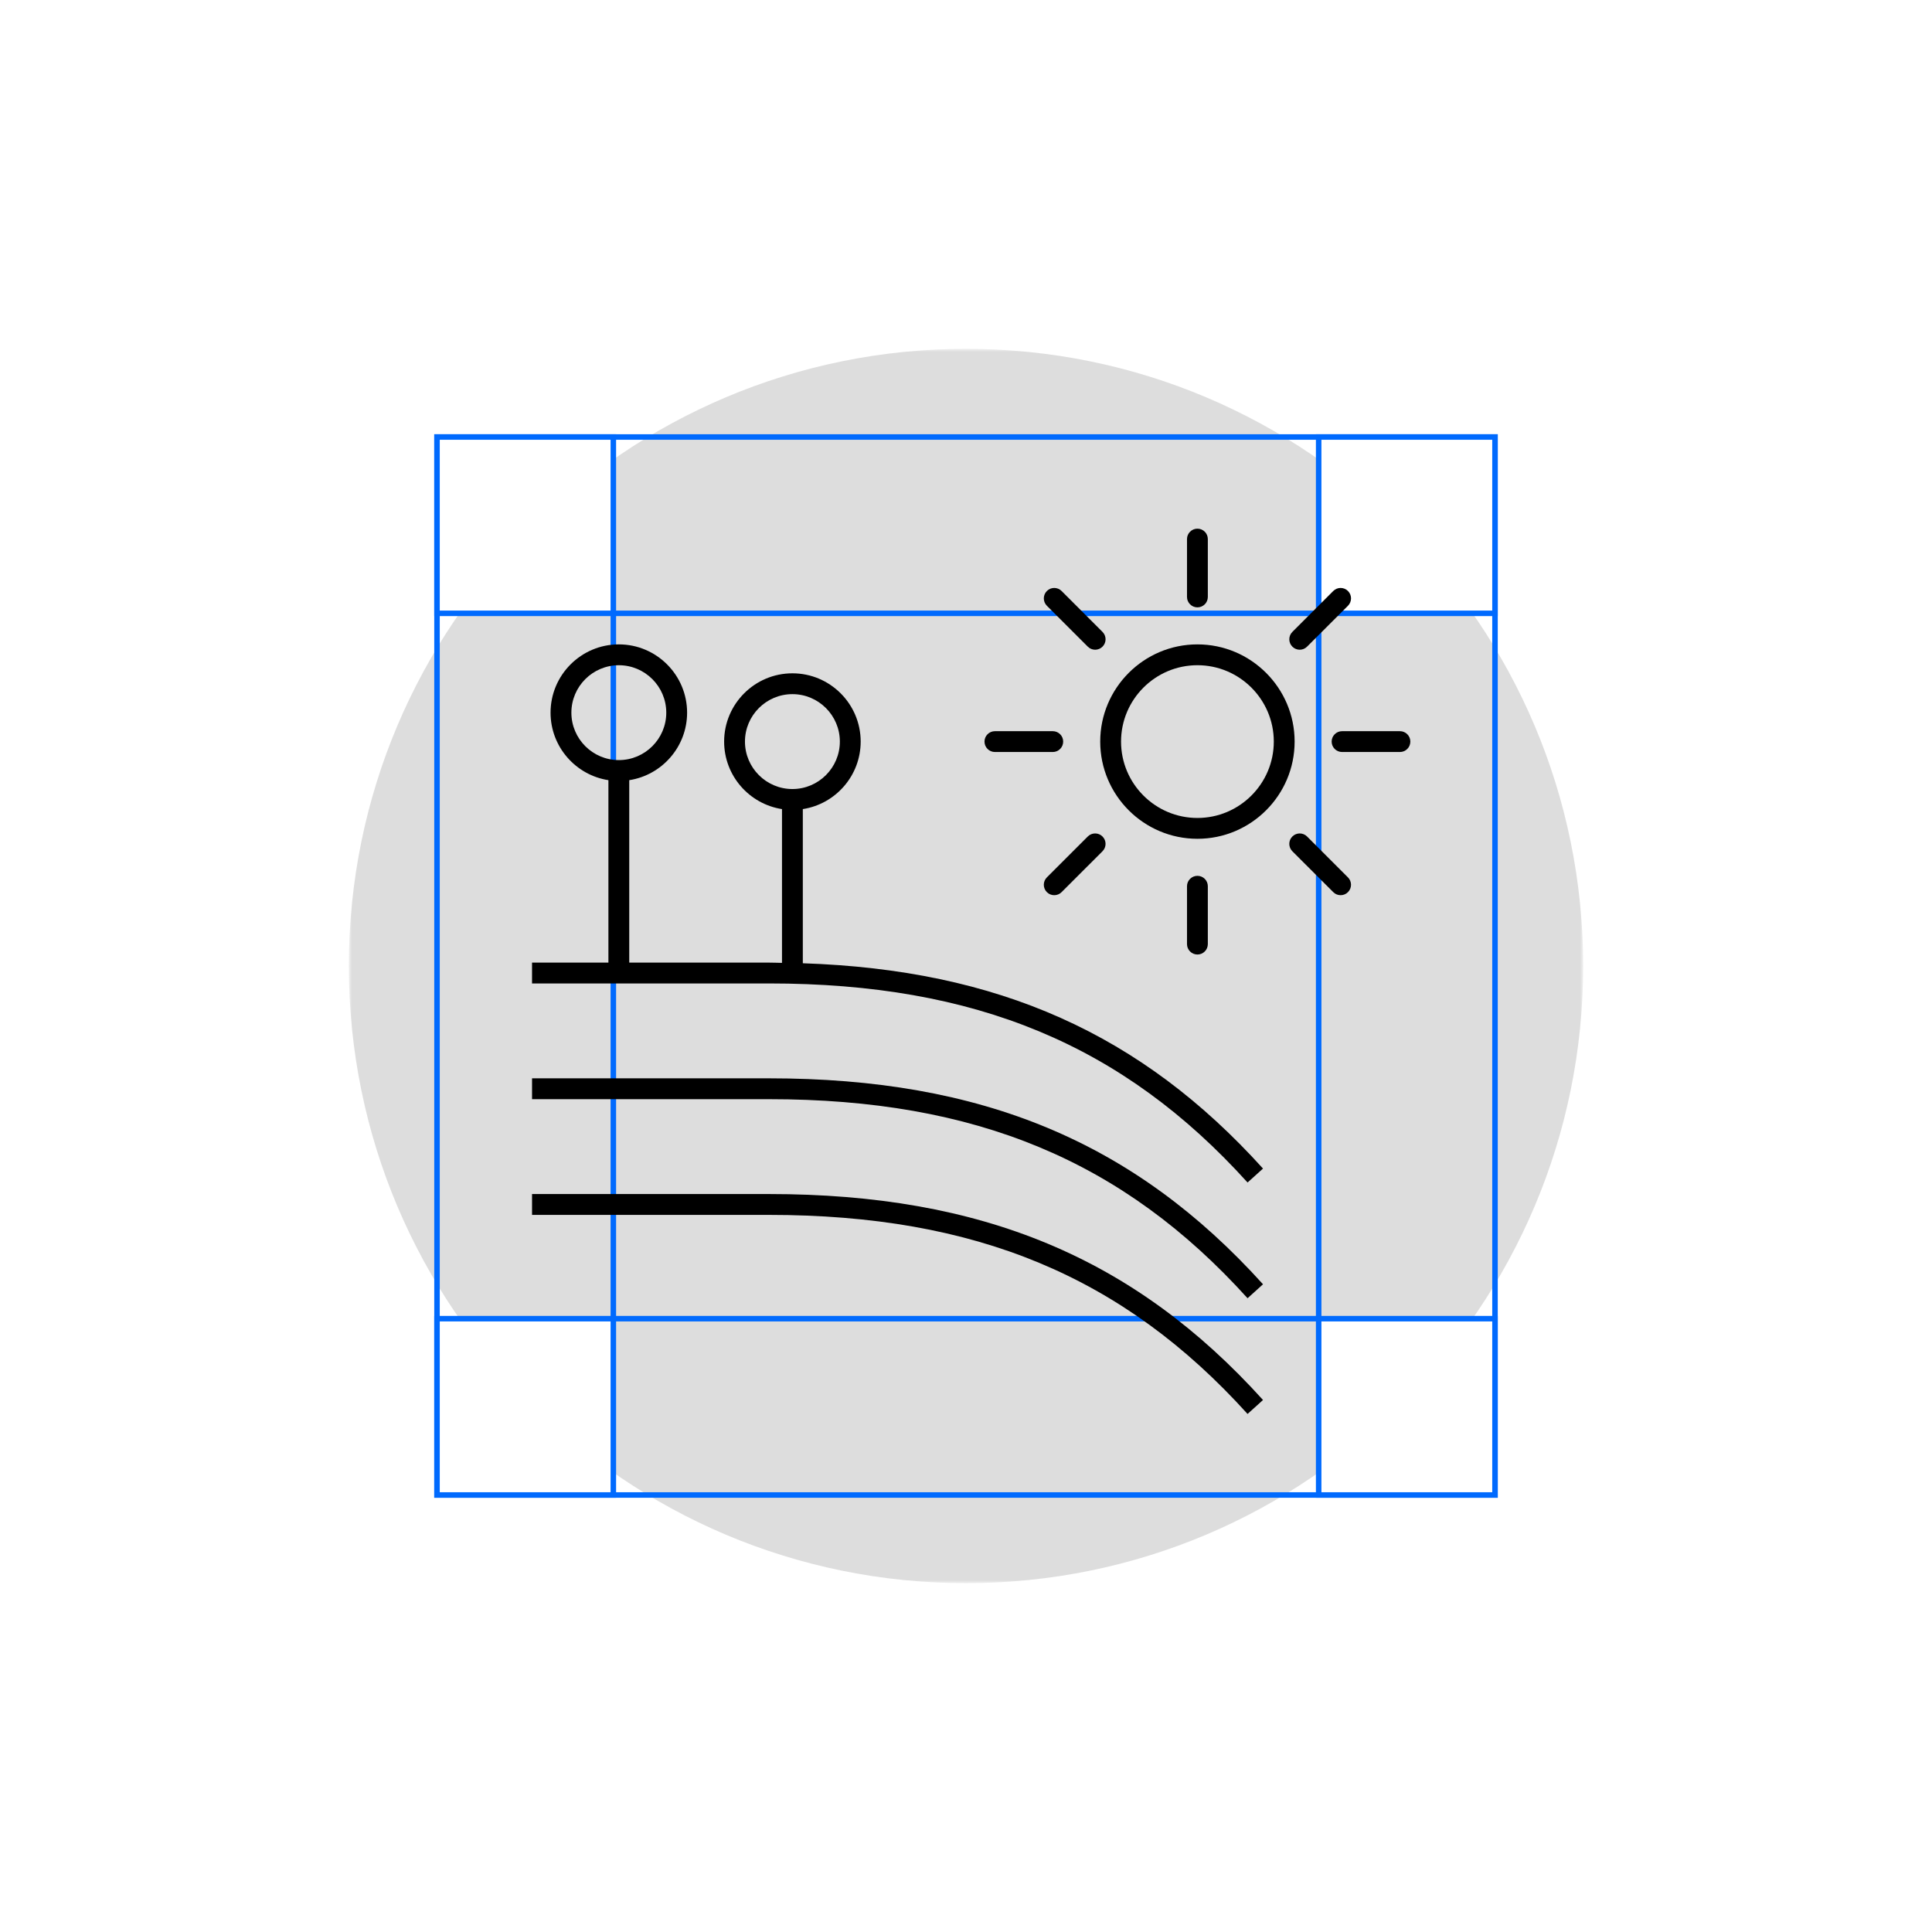 <?xml version="1.0" encoding="UTF-8"?>
<svg width="288px" height="288px" viewBox="0 0 288 288" version="1.1" xmlns="http://www.w3.org/2000/svg" xmlns:xlink="http://www.w3.org/1999/xlink">
    <!-- Generator: Sketch 52.5 (67469) - http://www.bohemiancoding.com/sketch -->
    <title>Artboard Copy 28</title>
    <desc>Created with Sketch.</desc>
    <defs>
        <polygon id="path-1" points="0 0 184 0 184 183.999 0 183.999"></polygon>
        <polygon id="path-3" points="0 184 184 184 184 0 0 0"></polygon>
    </defs>
    <g id="Artboard-Copy-28" stroke="none" stroke-width="1" fill="none" fill-rule="evenodd">
        <rect id="Rectangle-3-Copy-45" fill="#FFFFFF" x="0" y="0" width="288" height="288"></rect>
        <g id="Group-27-Copy" transform="translate(52, 52)">
            <g id="Group-3">
                <mask id="mask-2" fill="white">
                    <use xlink:href="#path-1"></use>
                </mask>
                <g id="Clip-2"></g>
                <path d="M184,91.999 C184,142.812 142.81,183.999 92,183.999 C41.19,183.999 0,142.812 0,91.999 C0,41.188 41.19,-0.001 92,-0.001 C142.81,-0.001 184,41.188 184,91.999" id="Fill-1" fill="#DDDDDD" mask="url(#mask-2)"></path>
            </g>
            <mask id="mask-4" fill="white">
                <use xlink:href="#path-3"></use>
            </mask>
            <g id="Clip-5"></g>
            <path d="M13.554,170.446 L170.446,170.446 L170.446,13.554 L13.554,13.554 L13.554,170.446 Z M12.732,171.268 L171.268,171.268 L171.268,12.732 L12.732,12.732 L12.732,171.268 Z" id="Fill-4" fill="#006AFE" mask="url(#mask-4)"></path>
            <path d="M39.839,144.161 L144.161,144.161 L144.161,39.839 L39.839,39.839 L39.839,144.161 Z M39.018,144.982 L144.982,144.982 L144.982,39.018 L39.018,39.018 L39.018,144.982 Z" id="Fill-6" fill="#006AFE" mask="url(#mask-4)"></path>
            <polygon id="Fill-7" fill="#FFFFFF" mask="url(#mask-4)" points="13.143 39.429 39.429 39.429 39.429 13.143 13.143 13.143"></polygon>
            <path d="M13.554,39.018 L39.018,39.018 L39.018,13.554 L13.554,13.554 L13.554,39.018 Z M12.732,39.839 L39.839,39.839 L39.839,12.732 L12.732,12.732 L12.732,39.839 Z" id="Fill-8" fill="#006AFE" mask="url(#mask-4)"></path>
            <polygon id="Fill-9" fill="#FFFFFF" mask="url(#mask-4)" points="144.571 39.429 170.857 39.429 170.857 13.143 144.571 13.143"></polygon>
            <path d="M144.982,39.018 L170.446,39.018 L170.446,13.554 L144.982,13.554 L144.982,39.018 Z M144.161,39.839 L171.268,39.839 L171.268,12.732 L144.161,12.732 L144.161,39.839 Z" id="Fill-10" fill="#006AFE" mask="url(#mask-4)"></path>
            <polygon id="Fill-11" fill="#FFFFFF" mask="url(#mask-4)" points="13.143 170.857 39.429 170.857 39.429 144.571 13.143 144.571"></polygon>
            <path d="M13.554,170.446 L39.018,170.446 L39.018,144.982 L13.554,144.982 L13.554,170.446 Z M12.732,171.268 L39.839,171.268 L39.839,144.161 L12.732,144.161 L12.732,171.268 Z" id="Fill-12" fill="#006AFE" mask="url(#mask-4)"></path>
            <polygon id="Fill-13" fill="#FFFFFF" mask="url(#mask-4)" points="144.571 170.857 170.857 170.857 170.857 144.571 144.571 144.571"></polygon>
            <path d="M144.982,170.446 L170.446,170.446 L170.446,144.982 L144.982,144.982 L144.982,170.446 Z M144.161,171.268 L171.268,171.268 L171.268,144.161 L144.161,144.161 L144.161,171.268 Z" id="Fill-14" fill="#006AFE" mask="url(#mask-4)"></path>
            <path d="M126.498,90.288 C125.641,90.288 124.944,89.595 124.944,88.734 L124.944,80.109 C124.944,79.252 125.641,78.558 126.498,78.558 C127.356,78.558 128.049,79.252 128.049,80.109 L128.049,88.734 C128.049,89.595 127.356,90.288 126.498,90.288" id="Fill-15" fill="#000000" mask="url(#mask-4)"></path>
            <path d="M147.844,81.445 C147.443,81.445 147.049,81.294 146.747,80.989 L140.649,74.894 C140.041,74.286 140.041,73.3 140.649,72.695 C141.256,72.088 142.236,72.088 142.843,72.695 L148.938,78.79 C149.546,79.398 149.546,80.384 148.938,80.989 C148.636,81.294 148.242,81.445 147.844,81.445" id="Fill-16" fill="#000000" mask="url(#mask-4)"></path>
            <path d="M105.152,81.445 C104.755,81.445 104.357,81.294 104.055,80.989 C103.447,80.384 103.447,79.398 104.055,78.79 L110.153,72.695 C110.761,72.088 111.744,72.088 112.348,72.695 C112.956,73.3 112.956,74.286 112.348,74.894 L106.25,80.989 C105.948,81.294 105.55,81.445 105.152,81.445" id="Fill-17" fill="#000000" mask="url(#mask-4)"></path>
            <path d="M126.498,69.932 C120.219,69.932 115.113,64.826 115.113,58.547 C115.113,52.268 120.219,47.162 126.498,47.162 C132.774,47.162 137.883,52.268 137.883,58.547 C137.883,64.826 132.774,69.932 126.498,69.932 M126.498,44.057 C118.507,44.057 112.008,50.56 112.008,58.547 C112.008,66.538 118.507,73.037 126.498,73.037 C134.486,73.037 140.988,66.538 140.988,58.547 C140.988,50.56 134.486,44.057 126.498,44.057" id="Fill-18" fill="#000000" mask="url(#mask-4)"></path>
            <path d="M156.686,60.101 L148.061,60.101 C147.203,60.101 146.507,59.408 146.507,58.547 C146.507,57.689 147.203,56.996 148.061,56.996 L156.686,56.996 C157.543,56.996 158.237,57.689 158.237,58.547 C158.237,59.408 157.543,60.101 156.686,60.101" id="Fill-19" fill="#000000" mask="url(#mask-4)"></path>
            <path d="M104.936,60.101 L96.311,60.101 C95.453,60.101 94.757,59.408 94.757,58.547 C94.757,57.689 95.453,56.996 96.311,56.996 L104.936,56.996 C105.793,56.996 106.487,57.689 106.487,58.547 C106.487,59.408 105.793,60.101 104.936,60.101" id="Fill-20" fill="#000000" mask="url(#mask-4)"></path>
            <path d="M141.744,44.853 C141.347,44.853 140.953,44.699 140.65,44.396 C140.042,43.792 140.042,42.806 140.65,42.198 L146.745,36.1 C147.353,35.492 148.332,35.492 148.94,36.1 C149.548,36.708 149.548,37.69 148.94,38.301 L142.842,44.396 C142.54,44.699 142.145,44.853 141.744,44.853" id="Fill-21" fill="#000000" mask="url(#mask-4)"></path>
            <path d="M111.252,44.853 C110.855,44.853 110.457,44.699 110.155,44.396 L104.057,38.301 C103.449,37.69 103.449,36.708 104.057,36.1 C104.661,35.492 105.644,35.492 106.251,36.1 L112.35,42.198 C112.958,42.806 112.958,43.792 112.35,44.396 C112.047,44.699 111.65,44.853 111.252,44.853" id="Fill-22" fill="#000000" mask="url(#mask-4)"></path>
            <path d="M126.498,38.538 C125.641,38.538 124.944,37.845 124.944,36.984 L124.944,28.359 C124.944,27.502 125.641,26.808 126.498,26.808 C127.356,26.808 128.049,27.502 128.049,28.359 L128.049,36.984 C128.049,37.845 127.356,38.538 126.498,38.538" id="Fill-23" fill="#000000" mask="url(#mask-4)"></path>
            <path d="M133.971,158.775 C115.427,138.252 93.422,129.102 62.616,129.102 L27.311,129.102 L27.311,125.993 L62.616,125.993 C94.375,125.993 117.093,135.466 136.275,156.695 L133.971,158.775 Z" id="Fill-24" fill="#000000" mask="url(#mask-4)"></path>
            <path d="M133.971,141.525 C115.427,121.002 93.422,111.852 62.616,111.852 L27.311,111.852 L27.311,108.743 L62.616,108.743 C94.375,108.743 117.093,118.216 136.275,139.445 L133.971,141.525 Z" id="Fill-25" fill="#000000" mask="url(#mask-4)"></path>
            <path d="M33.175,54.235 C33.175,50.335 36.349,47.164 40.249,47.164 C44.146,47.164 47.32,50.335 47.32,54.235 C47.32,58.135 44.146,61.306 40.249,61.306 C36.349,61.306 33.175,58.135 33.175,54.235 M59.05,58.546 C59.05,54.649 62.224,51.475 66.124,51.475 C70.021,51.475 73.195,54.649 73.195,58.546 C73.195,62.446 70.021,65.62 66.124,65.62 C62.224,65.62 59.05,62.446 59.05,58.546 M67.675,91.591 L67.675,68.61 C72.554,67.858 76.3,63.629 76.3,58.546 C76.3,52.934 71.733,48.37 66.124,48.37 C60.512,48.37 55.945,52.934 55.945,58.546 C55.945,63.629 59.691,67.858 64.57,68.61 L64.57,91.535 C63.916,91.525 63.279,91.495 62.615,91.495 L41.8,91.495 L41.8,64.299 C46.679,63.547 50.425,59.318 50.425,54.235 C50.425,48.62 45.858,44.056 40.249,44.056 C34.637,44.056 30.07,48.62 30.07,54.235 C30.07,59.318 33.816,63.547 38.695,64.299 L38.695,91.495 L27.31,91.495 L27.31,94.6 L62.615,94.6 C93.422,94.6 115.429,103.751 133.971,124.274 L136.274,122.197 C118.127,102.111 96.809,92.566 67.675,91.591" id="Fill-26" fill="#000000" mask="url(#mask-4)"></path>
        </g>
    </g>
</svg>